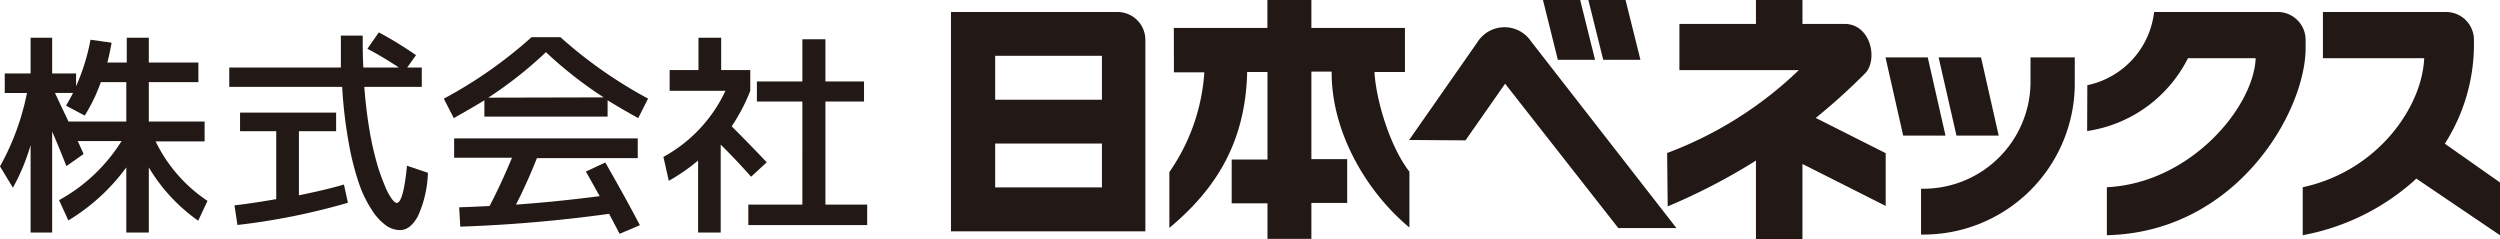 <svg xmlns="http://www.w3.org/2000/svg" viewBox="0 0 268.8 25.72"><defs><style>.cls-1,.cls-2{fill:#221815;}.cls-1{fill-rule:evenodd;}</style></defs><title>company-name</title><g id="レイヤー_2" data-name="レイヤー 2"><g id="a"><g id="company-name"><path class="cls-1" d="M249.76,1.29H263a3,3,0,0,1,3,3v.65a19.88,19.88,0,0,1-3.13,10.51l5.93,4.17v5.67l-9-6.09-.26.25a24.79,24.79,0,0,1-11.95,5.84V20.13c8.07-1.74,12.84-8.63,13.06-13.87H249.76ZM224.43,9.16a9.1,9.1,0,0,0,7.18-7.87H244.9a3,3,0,0,1,3,3v.87c0,6.86-7.43,19.82-21.37,20.13V20.13c9-.44,15.79-8.62,16-13.87h-7.28a14.5,14.5,0,0,1-10.84,7.83ZM206.55,20.29A11.52,11.52,0,0,0,218.32,9V6.17h4.76v3a16.28,16.28,0,0,1-16.53,16.05Zm1.89-14.12H213l1.9,8.41h-4.54Zm-5.71,0h4.54l1.91,8.41h-4.55Zm-22.16-3.6h8.23V0h5V2.57h4.51c2.79,0,3.6,3.68,2.32,5.22a65.46,65.46,0,0,1-5.4,4.89l7.52,3.79v5.67l-8.95-4.51v8.09h-5V17.26l-.23.15a65.43,65.43,0,0,1-9.26,4.78l-.06-5.74a41.17,41.17,0,0,0,14.16-8.91H180.57ZM151.51,15.05l7.34-10.51a3.44,3.44,0,0,1,5.77-.09l15.63,20.07H174L161.83,9l-4.26,6.09ZM170.78,0h4l1.6,6.43h-4ZM165.9,0h4l1.6,6.43h-4ZM126.21,3h10.06V0H141V3h10.06V7.74h-3.27v.13c.17,2.71,1.53,7.71,3.75,10.59v6c-4.66-3.86-8.41-10.33-8.36-16.76H141v9.41h3.85v4.71H141v3.86h-4.72V21.86h-3.85V17.15h3.85V7.74h-2.19V8c-.24,7.13-3.16,12.18-8.36,16.5v-6a21.21,21.21,0,0,0,3.76-10.72h-3.27ZM107,10.72h11.48V6H107Zm0,9.43h11.48V15.43H107ZM102.25,1.29h17.9a3,3,0,0,1,3,3V24.87h-20.9Z"/><path class="cls-2" d="M22,13.07V15.2H16.73a16.15,16.15,0,0,0,5.58,6.4l-1,2.13A18.68,18.68,0,0,1,16,18v7H13.58V18a21.4,21.4,0,0,1-6.23,5.7l-1-2.18a18.31,18.31,0,0,0,6.72-6.35H8.36l.34.74.29.65-1.85,1.3c-.5-1.27-1-2.5-1.53-3.71V25H3.29V15.6a22.12,22.12,0,0,1-1.9,4.58L0,17.89A27.07,27.07,0,0,0,2.9,10H.51V7.9H3.29V4.06H5.61V7.9H8.18V9.27a22,22,0,0,0,1.55-5L12,4.59c-.15.85-.3,1.56-.46,2.13h2.09V4.06H16V6.72h5.33V8.83H16v4.24Zm-12.9-.65-2-1.06c.25-.42.5-.88.76-1.37H5.91c.31.66.79,1.69,1.46,3.08h6.21V8.83H10.84a17.88,17.88,0,0,1-1.73,3.59"/><path class="cls-2" d="M39.52,5.22l1.21-1.74a40.3,40.3,0,0,1,4,2.45l-.95,1.33h1.57V9.34H39.17c.13,1.7.32,3.27.57,4.73a33.72,33.72,0,0,0,.8,3.54A21.18,21.18,0,0,0,41.39,20a6.47,6.47,0,0,0,.75,1.4c.21.28.39.42.51.42q.72,0,1.11-4l2.25.76a12.12,12.12,0,0,1-1.08,4.67c-.55,1-1.19,1.49-1.93,1.49a2.63,2.63,0,0,1-1.44-.46,5.88,5.88,0,0,1-1.51-1.6,12.85,12.85,0,0,1-1.41-2.83,29.23,29.23,0,0,1-1.13-4.41,49.24,49.24,0,0,1-.72-6.1H24.65V7.26h12c0-.73,0-1.87,0-3.43H39c0,1.2,0,2.34.07,3.43h3.82q-1.8-1.19-3.36-2M37.41,21.8a71.91,71.91,0,0,1-11.88,2.39l-.32-2.11c1.22-.14,2.71-.36,4.49-.67v-7.3H25.81v-2H36.14v2h-4V21c1.91-.39,3.53-.77,4.84-1.16Z"/><path class="cls-2" d="M65.33,10.78v1.76H52.08V10.78c-.88.55-2,1.19-3.29,1.92l-1.07-2.09A48.25,48.25,0,0,0,57.15,4h3.11a48.47,48.47,0,0,0,9.42,6.6L68.62,12.7c-1.32-.73-2.41-1.37-3.29-1.92m-.25,6.69c1.21,2.1,2.46,4.35,3.72,6.74l-2.18.93c-.09-.17-.46-.89-1.13-2.15a155.1,155.1,0,0,1-16,1.38l-.12-2.08,1.35-.05,1.92-.09c.8-1.53,1.61-3.26,2.41-5.19H48.83V14.88H68.57V17H57.73c-.69,1.75-1.44,3.41-2.25,5q4.26-.3,9-.91c-.57-1-1.07-1.93-1.49-2.64Zm-.17-7A43.31,43.31,0,0,1,58.7,5.61a43.79,43.79,0,0,1-6.2,4.89Z"/><path class="cls-2" d="M77.54,7.53h3.13V9.76a19.35,19.35,0,0,1-2,3.82q2,2,3.77,3.87L80.76,19c-1-1.12-2.08-2.28-3.27-3.45V25H75.06V17.26a20.44,20.44,0,0,1-3.15,2.18l-.58-2.57A15.61,15.61,0,0,0,78,9.76H72V7.53H75.1V4.06h2.44ZM88.75,22h4.49v2.2H80.46V22h5.81V10.92H81.38V8.76h4.89V4.22h2.48V8.76H92.9v2.16H88.75Z"/></g></g></g></svg>